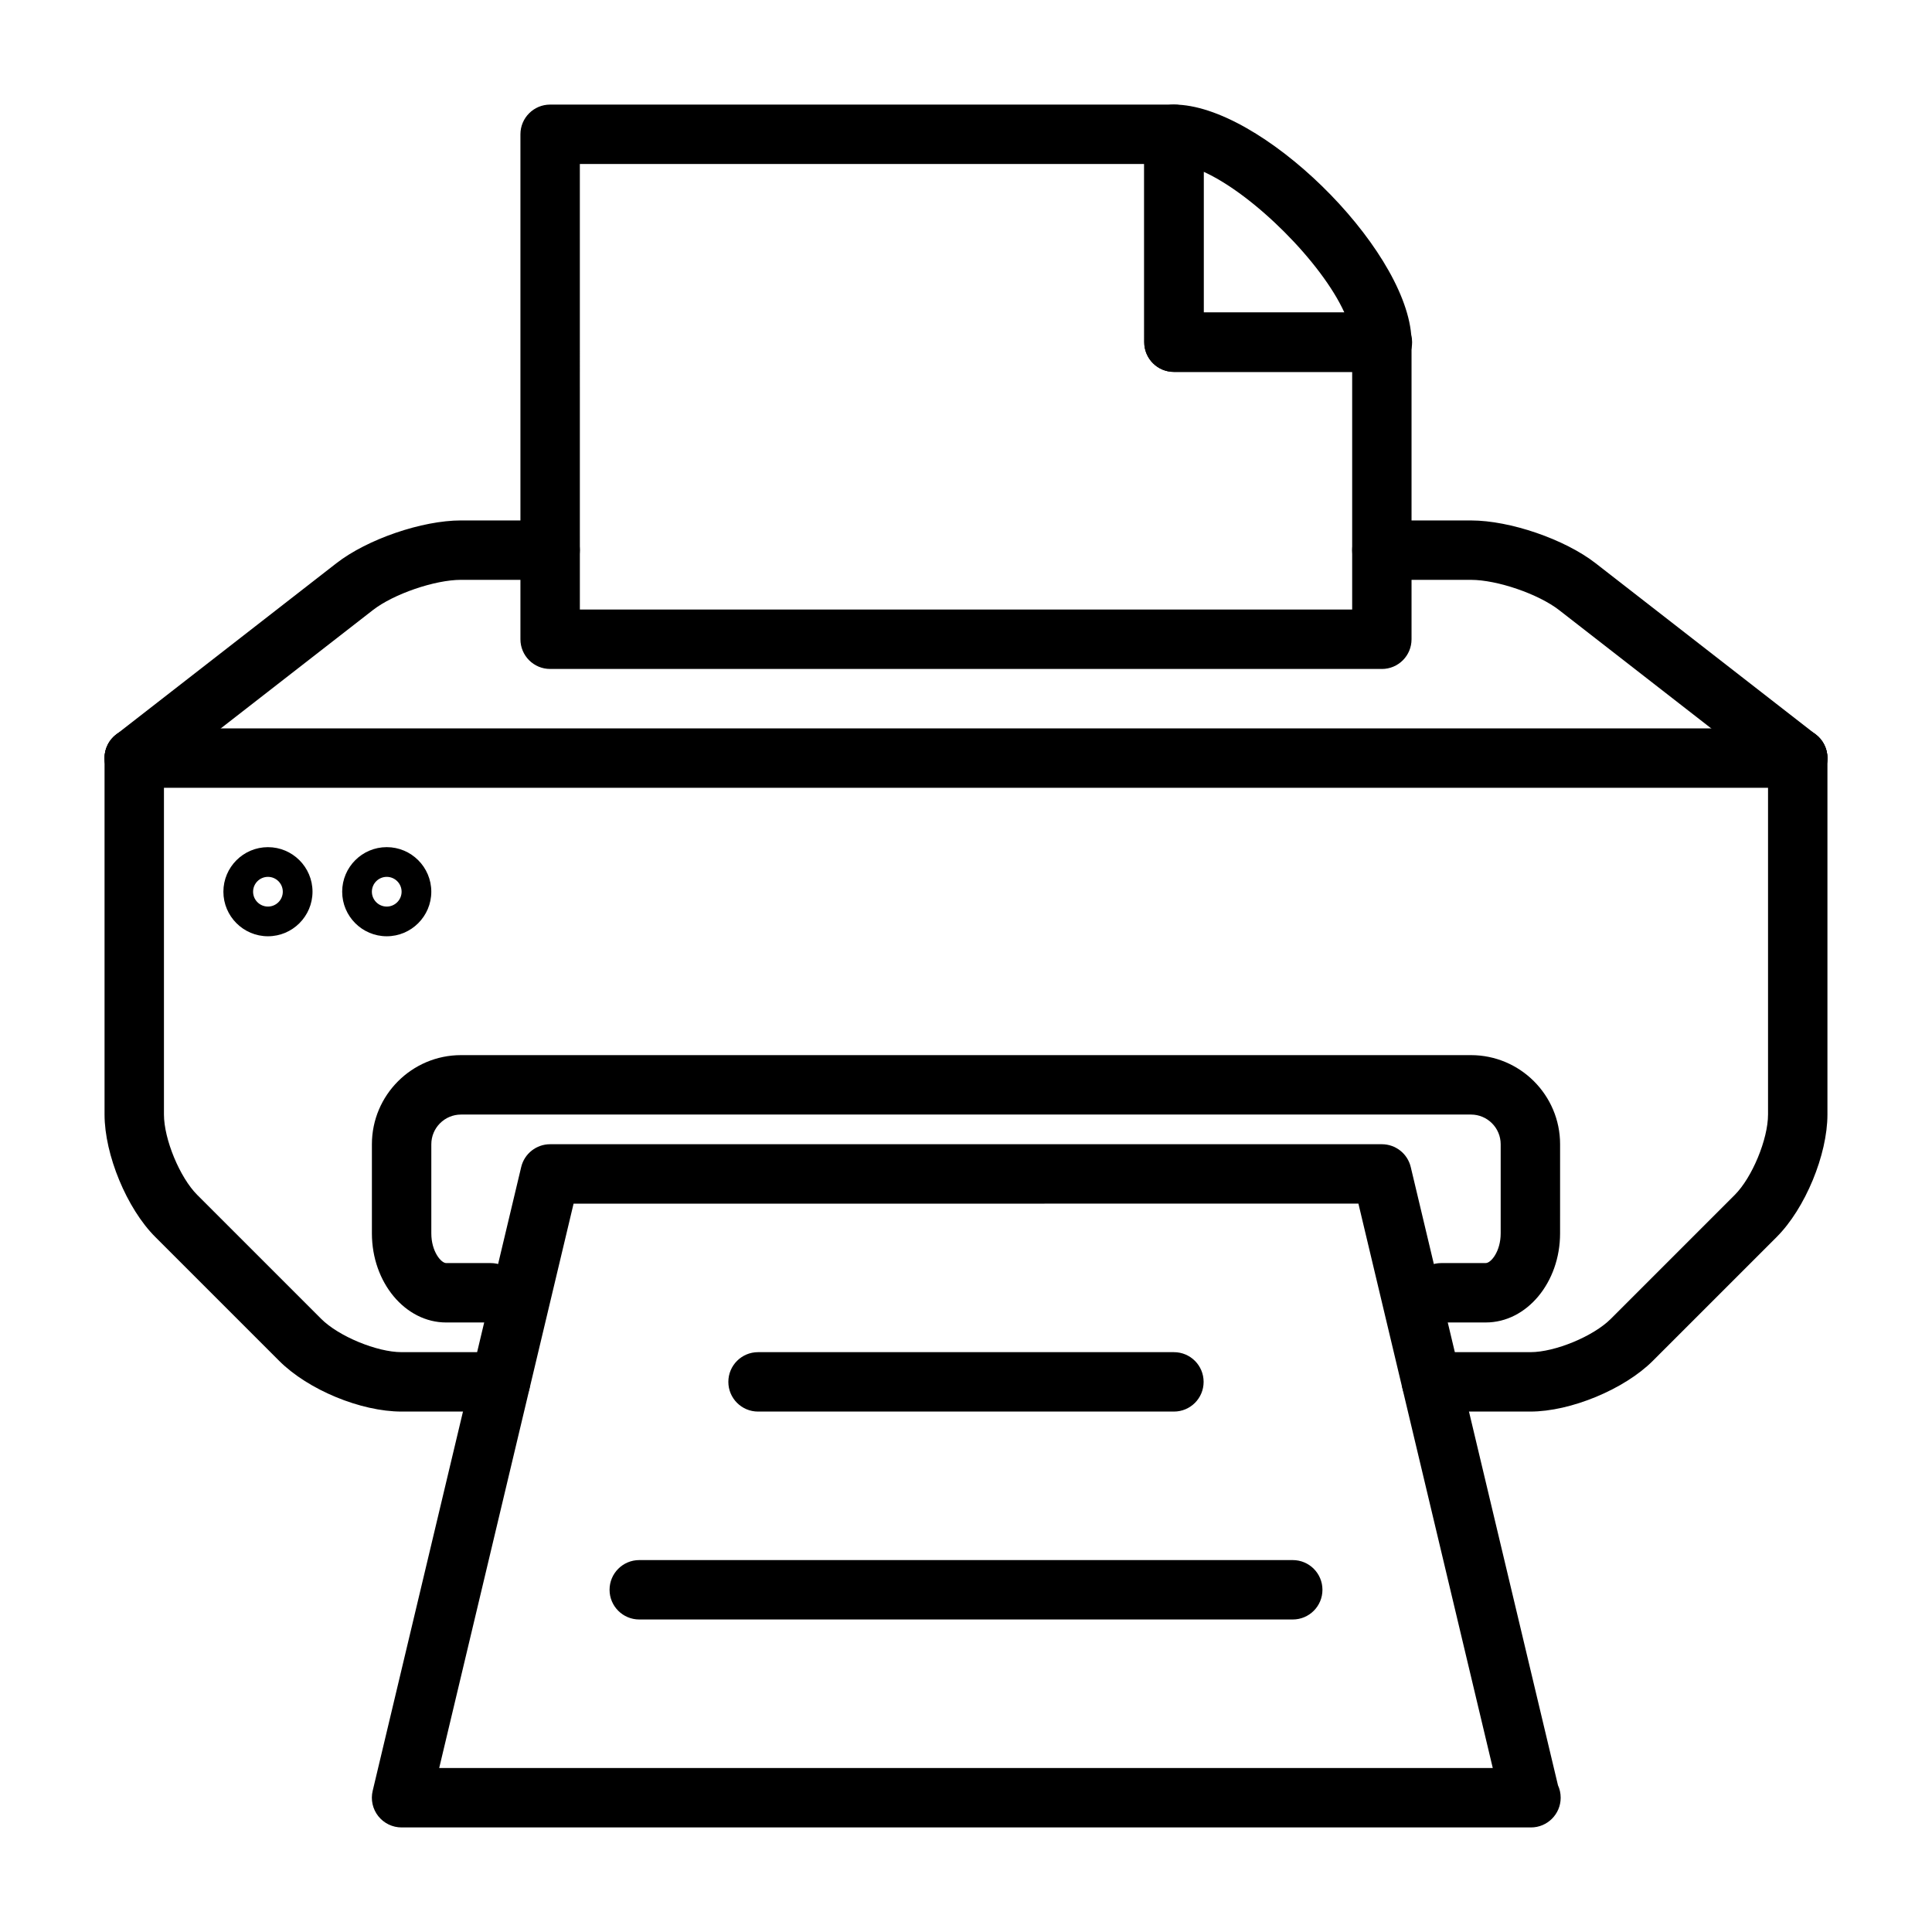 <?xml version="1.0" encoding="UTF-8"?>
<!-- Uploaded to: ICON Repo, www.iconrepo.com, Generator: ICON Repo Mixer Tools -->
<svg fill="#000000" width="800px" height="800px" version="1.1" viewBox="144 144 512 512" xmlns="http://www.w3.org/2000/svg">
 <g>
  <path d="m179.58 352.77c-2.348 0-4.668-1.047-6.219-3.039-2.668-3.441-2.047-8.375 1.387-11.043l58.418-45.438c8.168-6.352 22.672-11.328 33.008-11.328h23.617c4.344 0 7.871 3.519 7.871 7.871 0 4.352-3.527 7.871-7.871 7.871h-23.617c-6.941 0-17.855 3.746-23.34 8.004l-58.418 45.438c-1.434 1.129-3.144 1.664-4.836 1.664z"/>
  <path d="m620.41 352.77h-440.83c-4.344 0-7.871-3.519-7.871-7.871 0-4.352 3.527-7.871 7.871-7.871h440.83c4.352 0 7.871 3.519 7.871 7.871 0.004 4.352-3.516 7.871-7.871 7.871z"/>
  <path d="m620.41 352.77c-1.684 0-3.394-0.535-4.824-1.66l-58.418-45.438c-5.488-4.258-16.398-8.004-23.34-8.004h-23.617c-4.352 0-7.871-3.519-7.871-7.871 0-4.352 3.519-7.871 7.871-7.871h23.617c10.336 0 24.828 4.977 33 11.32l58.426 45.445c3.434 2.668 4.047 7.613 1.379 11.043-1.555 1.988-3.875 3.035-6.223 3.035z"/>
  <path d="m549.57 518.08h-26.215c-4.352 0-7.871-3.519-7.871-7.871 0-4.352 3.519-7.871 7.871-7.871h26.215c6.535 0 16.688-4.203 21.309-8.824l32.844-32.844c4.621-4.621 8.824-14.777 8.824-21.309v-94.465c0-4.352 3.519-7.871 7.871-7.871 4.352 0 7.871 3.519 7.871 7.871v94.465c0 10.66-5.902 24.906-13.438 32.441l-32.844 32.844c-7.531 7.531-21.777 13.434-32.438 13.434z"/>
  <path d="m276.64 518.08h-26.215c-10.824 0-24.773-5.769-32.441-13.438l-32.844-32.844c-7.531-7.523-13.434-21.781-13.434-32.438v-94.465c0-4.352 3.527-7.871 7.871-7.871s7.871 3.519 7.871 7.871v94.465c0 6.535 4.203 16.688 8.824 21.309l32.844 32.844c4.621 4.621 14.773 8.824 21.309 8.824h26.215c4.344 0 7.871 3.519 7.871 7.871 0 4.352-3.527 7.871-7.871 7.871z"/>
  <path d="m549.72 628.29c-0.039 0-0.094 0.008-0.156 0h-299.14c-2.41 0-4.684-1.102-6.18-2.992s-2.039-4.359-1.48-6.707l39.359-165.32c0.852-3.543 4.016-6.039 7.66-6.039h220.42c3.644 0 6.809 2.496 7.66 6.047l39.016 163.84c0.465 1 0.715 2.125 0.715 3.297 0 4.356-3.527 7.875-7.875 7.875zm-289.33-15.746h279.21l-35.605-149.57-207.99 0.004z"/>
  <path d="m525.95 494.47c-4.352 0-7.871-3.519-7.871-7.871 0-4.352 3.519-7.871 7.871-7.871l11.801-0.008c1.363 0 3.945-3.07 3.945-7.871v-23.609c0-4.344-3.527-7.871-7.871-7.871h-267.65c-4.336 0-7.871 3.527-7.871 7.871v23.617c0 4.801 2.59 7.871 3.938 7.871h11.805c4.344 0 7.871 3.519 7.871 7.871 0 4.352-3.527 7.871-7.871 7.871h-11.809c-10.855 0-19.68-10.598-19.68-23.617v-23.617c0-13.02 10.598-23.617 23.617-23.617h267.65c13.02 0 23.617 10.598 23.617 23.617l-0.004 23.613c0 13.02-8.824 23.617-19.68 23.617z"/>
  <path d="m510.21 321.28h-220.42c-4.344 0-7.871-3.519-7.871-7.871v-133.82c0-4.352 3.527-7.871 7.871-7.871h165.31c4.352 0 7.871 3.519 7.871 7.871v47.23h47.23c4.352 0 7.871 3.519 7.871 7.871v78.719c0.004 4.356-3.516 7.875-7.867 7.875zm-212.54-15.742h204.67v-62.977h-47.23c-4.352 0-7.871-3.519-7.871-7.871l-0.004-47.234h-149.57z"/>
  <path d="m510.36 242.56c-0.039 0-0.102 0.008-0.156 0h-55.105c-4.352 0-7.871-3.519-7.871-7.871v-55.105c0-4.352 3.519-7.871 7.871-7.871 22.898 0 60.844 37.32 62.891 61.023 0.156 0.621 0.234 1.273 0.234 1.953 0.008 4.352-3.516 7.871-7.863 7.871zm-47.387-15.746h37.297c-6.023-13.285-24.012-31.273-37.297-37.297z"/>
  <path d="m455.1 518.08h-110.21c-4.344 0-7.871-3.519-7.871-7.871 0-4.352 3.527-7.871 7.871-7.871h110.21c4.352 0 7.871 3.519 7.871 7.871 0.004 4.352-3.516 7.871-7.871 7.871z"/>
  <path d="m486.59 573.18h-173.18c-4.344 0-7.871-3.519-7.871-7.871s3.527-7.871 7.871-7.871h173.18c4.352 0 7.871 3.519 7.871 7.871s-3.516 7.871-7.871 7.871z"/>
  <path d="m215.01 392.12c-6.512 0-11.809-5.297-11.809-11.805 0-6.512 5.297-11.809 11.809-11.809 6.512 0 11.809 5.297 11.809 11.809-0.004 6.508-5.301 11.805-11.809 11.805zm0-15.742c-2.176 0-3.938 1.77-3.938 3.938 0 2.164 1.762 3.934 3.938 3.934 2.172 0 3.934-1.77 3.934-3.934 0-2.168-1.762-3.938-3.934-3.938z"/>
  <path d="m246.49 392.12c-6.512 0-11.809-5.297-11.809-11.809 0-6.512 5.297-11.809 11.809-11.809 6.512 0 11.809 5.297 11.809 11.809 0 6.512-5.297 11.809-11.809 11.809zm0-15.742c-2.172 0-3.938 1.77-3.938 3.938 0 2.164 1.762 3.938 3.938 3.938 2.172 0 3.938-1.77 3.938-3.938 0-2.168-1.762-3.938-3.938-3.938z"/>
 </g>
</svg>